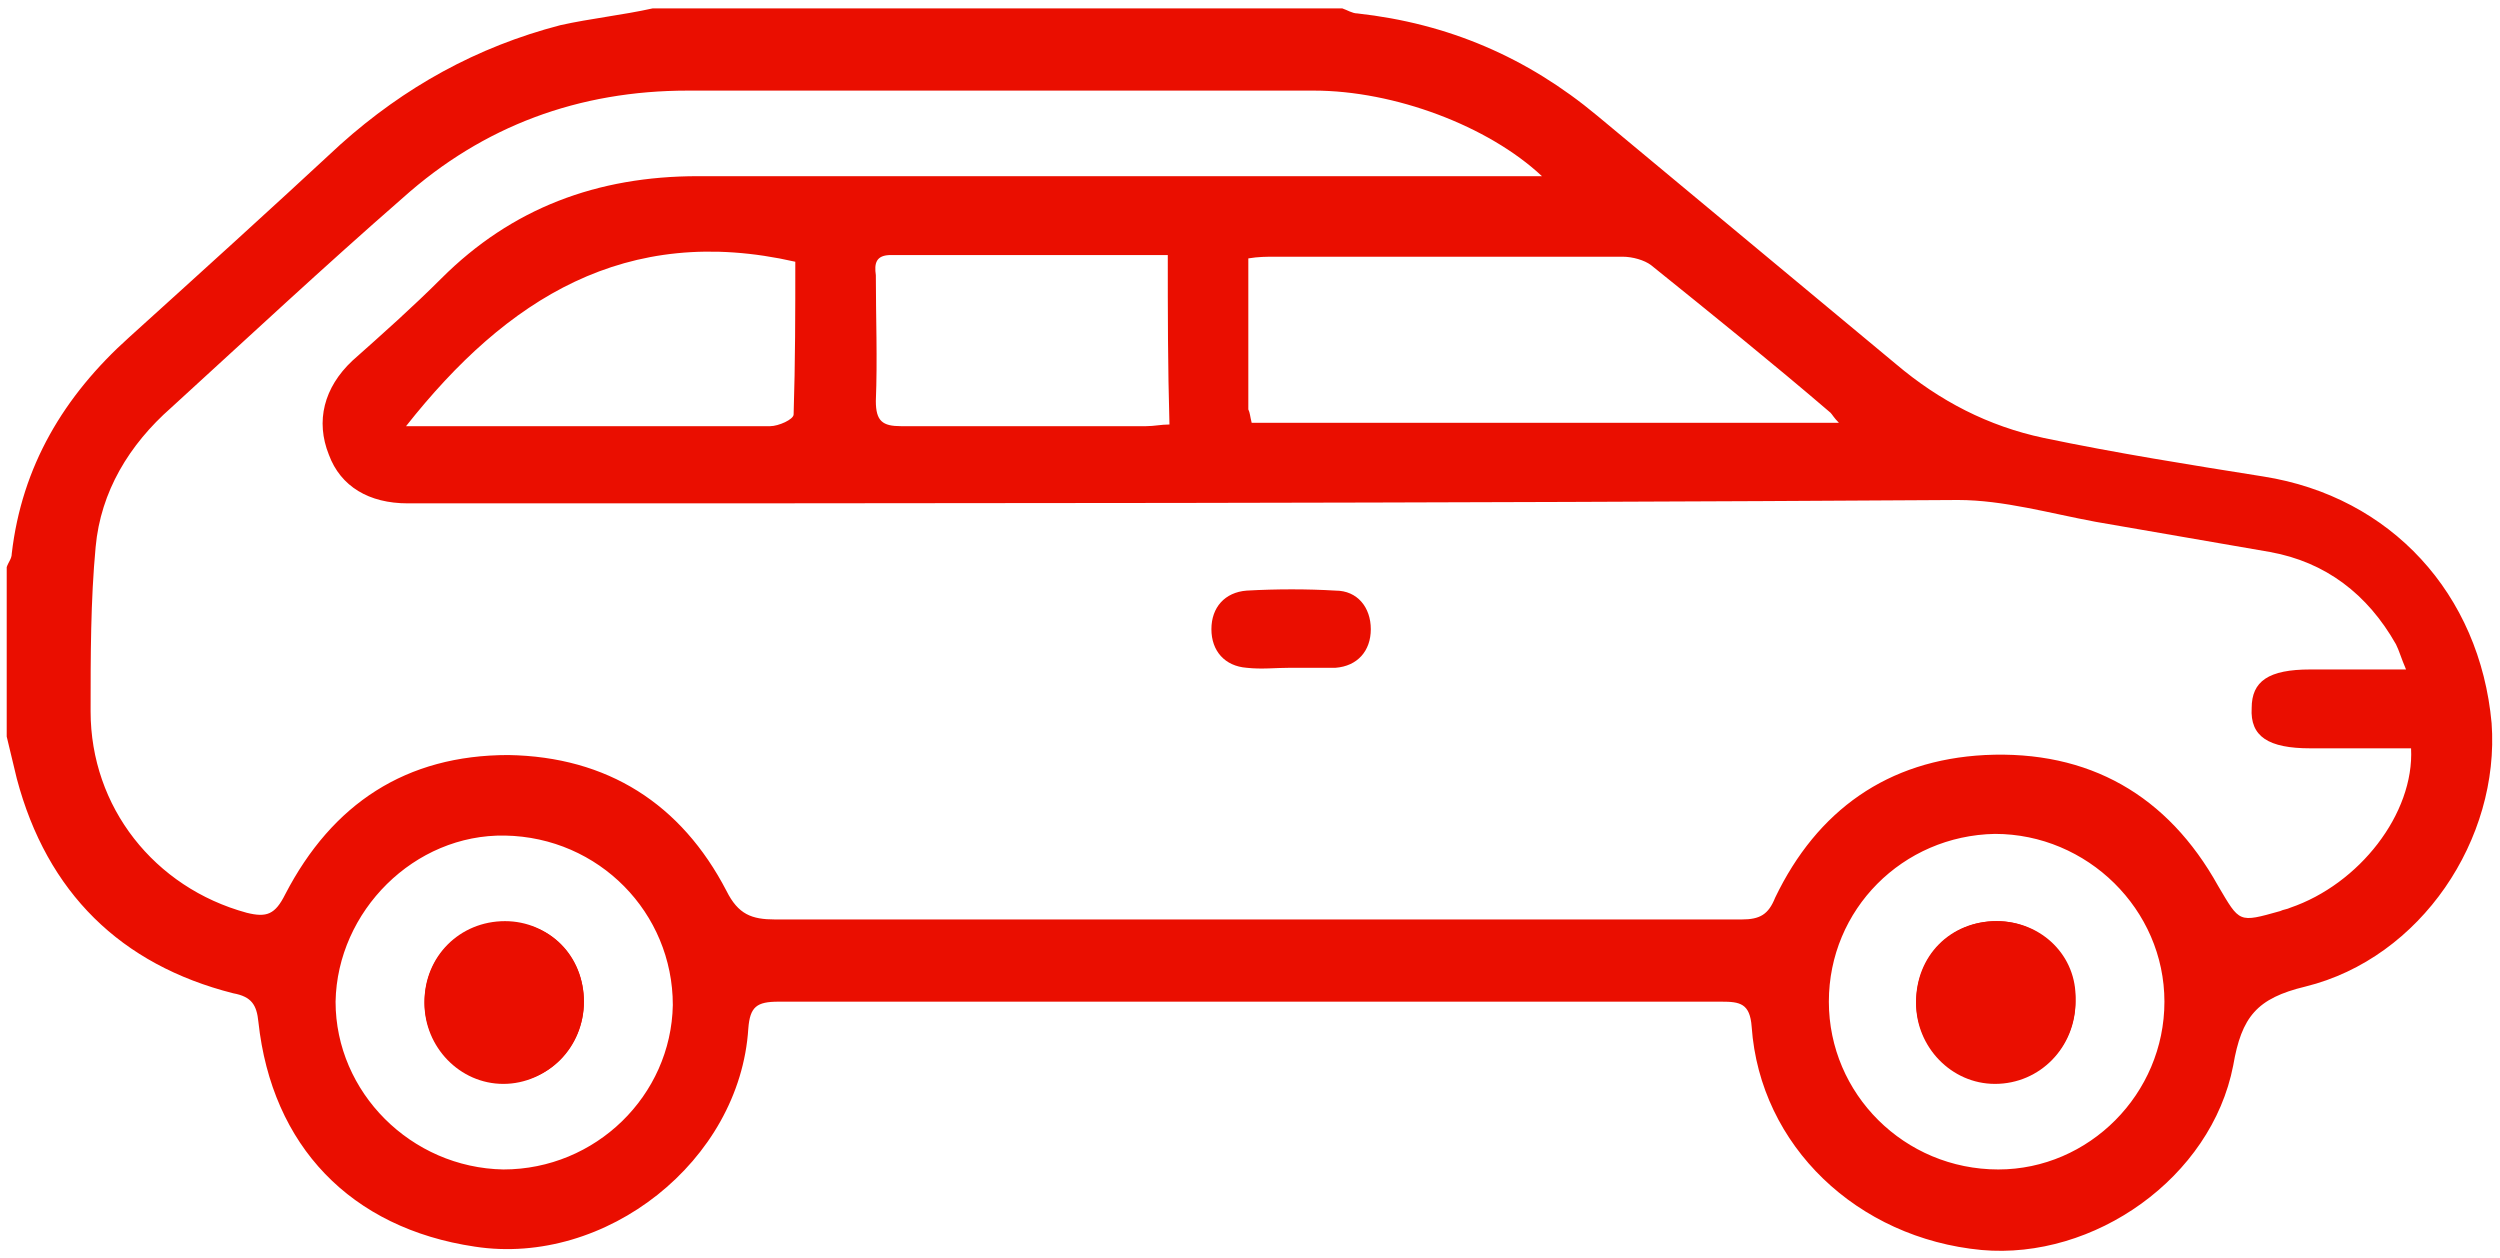 <?xml version="1.0" encoding="utf-8"?>
<!-- Generator: Adobe Illustrator 24.1.3, SVG Export Plug-In . SVG Version: 6.00 Build 0)  -->
<svg version="1.1" id="layer_1" xmlns="http://www.w3.org/2000/svg" xmlns:xlink="http://www.w3.org/1999/xlink" x="0px" y="0px"
	 viewBox="0 0 149 75" style="enable-background:new 0 0 149 75;" xml:space="preserve">
<style type="text/css">
	.st0{fill:#FFFFFF;}
	.st1{fill:#ea0e00;}
</style>
<g>
	<g>
		<path class="st1" d="M38.9,0.5c13.7,0,27.4,0,41.1,0c0.3,0.1,0.6,0.3,0.9,0.3c5.4,0.6,10.1,2.6,14.3,6.1
			c5.9,4.9,11.9,9.9,17.8,14.8c2.6,2.2,5.5,3.7,8.8,4.4c4.3,0.9,8.7,1.6,13.1,2.3c7.6,1.2,12.9,7,13.6,14.7
			c0.5,6.9-4.2,14-11.1,15.7c-2.9,0.7-3.8,1.8-4.3,4.7c-1.3,6.7-8.3,11.6-15,11c-7.4-0.7-13.2-6.2-13.7-13.3
			c-0.1-1.4-0.7-1.5-1.8-1.5c-18.7,0-37.4,0-56.2,0c-1.3,0-1.7,0.3-1.8,1.6c-0.5,7.9-8.5,14.2-16.3,13c-7.4-1.1-12.1-6-12.9-13.4
			c-0.1-1-0.4-1.5-1.5-1.7C7.2,57.5,2.8,53.2,1,46.4c-0.2-0.8-0.4-1.7-0.6-2.5c0-3.4,0-6.7,0-10.1c0.1-0.3,0.3-0.5,0.3-0.8
			c0.6-5.2,3.1-9.4,7-12.9c4.2-3.8,8.4-7.6,12.6-11.5c3.8-3.4,8.1-5.8,13.1-7.1C35.2,1.1,37.1,0.9,38.9,0.5z M91.9,10.5
			c-3.2-3-8.8-5.1-13.6-5.1c-12.4,0-24.9,0-37.3,0c-6.5,0-12.2,2.1-17,6.4c-4.7,4.1-9.2,8.3-13.8,12.5c-2.5,2.2-4.2,5-4.5,8.3
			c-0.3,3.2-0.3,6.5-0.3,9.8c0,5.7,3.8,10.5,9.3,12c1.2,0.3,1.7,0.1,2.3-1.1c2.8-5.4,7.2-8.3,13.3-8.3c5.9,0.1,10.3,2.9,13,8.1
			c0.7,1.4,1.5,1.7,2.9,1.7c19.2,0,38.4,0,57.6,0c1.1,0,1.6-0.3,2-1.3c2.5-5.2,6.7-8.2,12.5-8.5c6.2-0.3,10.9,2.4,13.9,7.8
			c1.3,2.2,1.2,2.2,3.7,1.5c0.2-0.1,0.4-0.1,0.6-0.2c4.1-1.4,7.4-5.6,7.2-9.5c-2,0-4,0-6,0c-2.5,0-3.6-0.7-3.5-2.4
			c0-1.6,1-2.3,3.5-2.3c1.8,0,3.6,0,5.7,0c-0.3-0.7-0.4-1.1-0.6-1.5c-1.7-3-4.2-4.9-7.5-5.5c-3.5-0.6-6.9-1.2-10.4-1.8
			c-2.7-0.5-5.5-1.3-8.2-1.3C85.6,30,55,30,24.3,30c-2.3,0-4-1-4.7-2.9c-0.8-2-0.3-4,1.4-5.6c1.8-1.6,3.6-3.2,5.3-4.9
			c4.2-4.2,9.3-6.1,15.3-6.1c16.1,0,32.2,0,48.3,0C90.4,10.5,91,10.5,91.9,10.5z M74.6,25.2c11.6,0,23.2,0,35,0
			c-0.3-0.3-0.4-0.5-0.5-0.6c-3.5-3-7.1-5.9-10.7-8.8c-0.4-0.3-1.1-0.5-1.7-0.5c-6.9,0-13.8,0-20.7,0c-0.5,0-1,0-1.6,0.1
			c0,3.1,0,6,0,9C74.5,24.6,74.5,24.8,74.6,25.2z M119.1,69.7c5.4,0,9.9-4.5,9.9-10c0-5.5-4.6-10-10.1-10c-5.5,0.1-9.9,4.5-9.9,10
			C109,65.2,113.5,69.7,119.1,69.7z M30,69.7c5.5,0,10-4.4,10.1-9.8c0-5.5-4.4-10-10-10.1c-5.4-0.1-10,4.5-10.1,9.9
			C20,65.1,24.5,69.6,30,69.7z M24.2,25.4c1.7,0,3.2,0,4.7,0c5.7,0,11.4,0,17,0c0.5,0,1.4-0.4,1.4-0.7c0.1-3.1,0.1-6.2,0.1-9.1
			C37.3,13.3,30.2,17.8,24.2,25.4z M69.6,15.2c-5.6,0-11,0-16.5,0c-0.9,0-1,0.5-0.9,1.2c0,2.5,0.1,5,0,7.5c0,1.2,0.4,1.5,1.5,1.5
			c4.9,0,9.7,0,14.6,0c0.5,0,0.9-0.1,1.4-0.1C69.6,21.8,69.6,18.6,69.6,15.2z"/>
		<path class="st1" d="M119,54.9c-2.8,0-4.8,2.1-4.8,4.8c0,2.6,2.1,4.8,4.7,4.8c2.7,0,4.8-2.1,4.8-4.9C123.8,57,121.7,54.9,119,54.9
			z"/>
		<path class="st1" d="M34.8,59.7c0-2.7-2.1-4.8-4.7-4.8c-2.7,0-4.8,2.1-4.8,4.8c0,2.6,2.1,4.8,4.7,4.8
			C32.7,64.6,34.8,62.4,34.8,59.7z"/>
		<path class="st1" d="M76.9,39.8c-0.9,0-1.7,0.1-2.6,0c-1.3-0.1-2.1-1-2.1-2.3c0-1.3,0.8-2.2,2.1-2.3c1.8-0.1,3.6-0.1,5.3,0
			c1.3,0,2.1,1,2.1,2.3c0,1.3-0.8,2.2-2.1,2.3c-0.1,0-0.2,0-0.3,0C78.6,39.8,77.7,39.8,76.9,39.8C76.9,39.8,76.9,39.8,76.9,39.8z"/>
		<path class="st1" d="M119,54.9c2.6,0,4.7,2.1,4.7,4.8c0,2.7-2.1,4.9-4.8,4.9c-2.6,0-4.7-2.2-4.7-4.8C114.2,57,116.3,54.9,119,54.9
			z"/>
		<path class="st1" d="M34.8,59.7c0,2.7-2.2,4.9-4.8,4.9c-2.6,0-4.7-2.2-4.7-4.8c0-2.8,2.1-4.8,4.8-4.8C32.8,54.9,34.8,57,34.8,59.7
			z"/>
	</g>
</g>
</svg>
